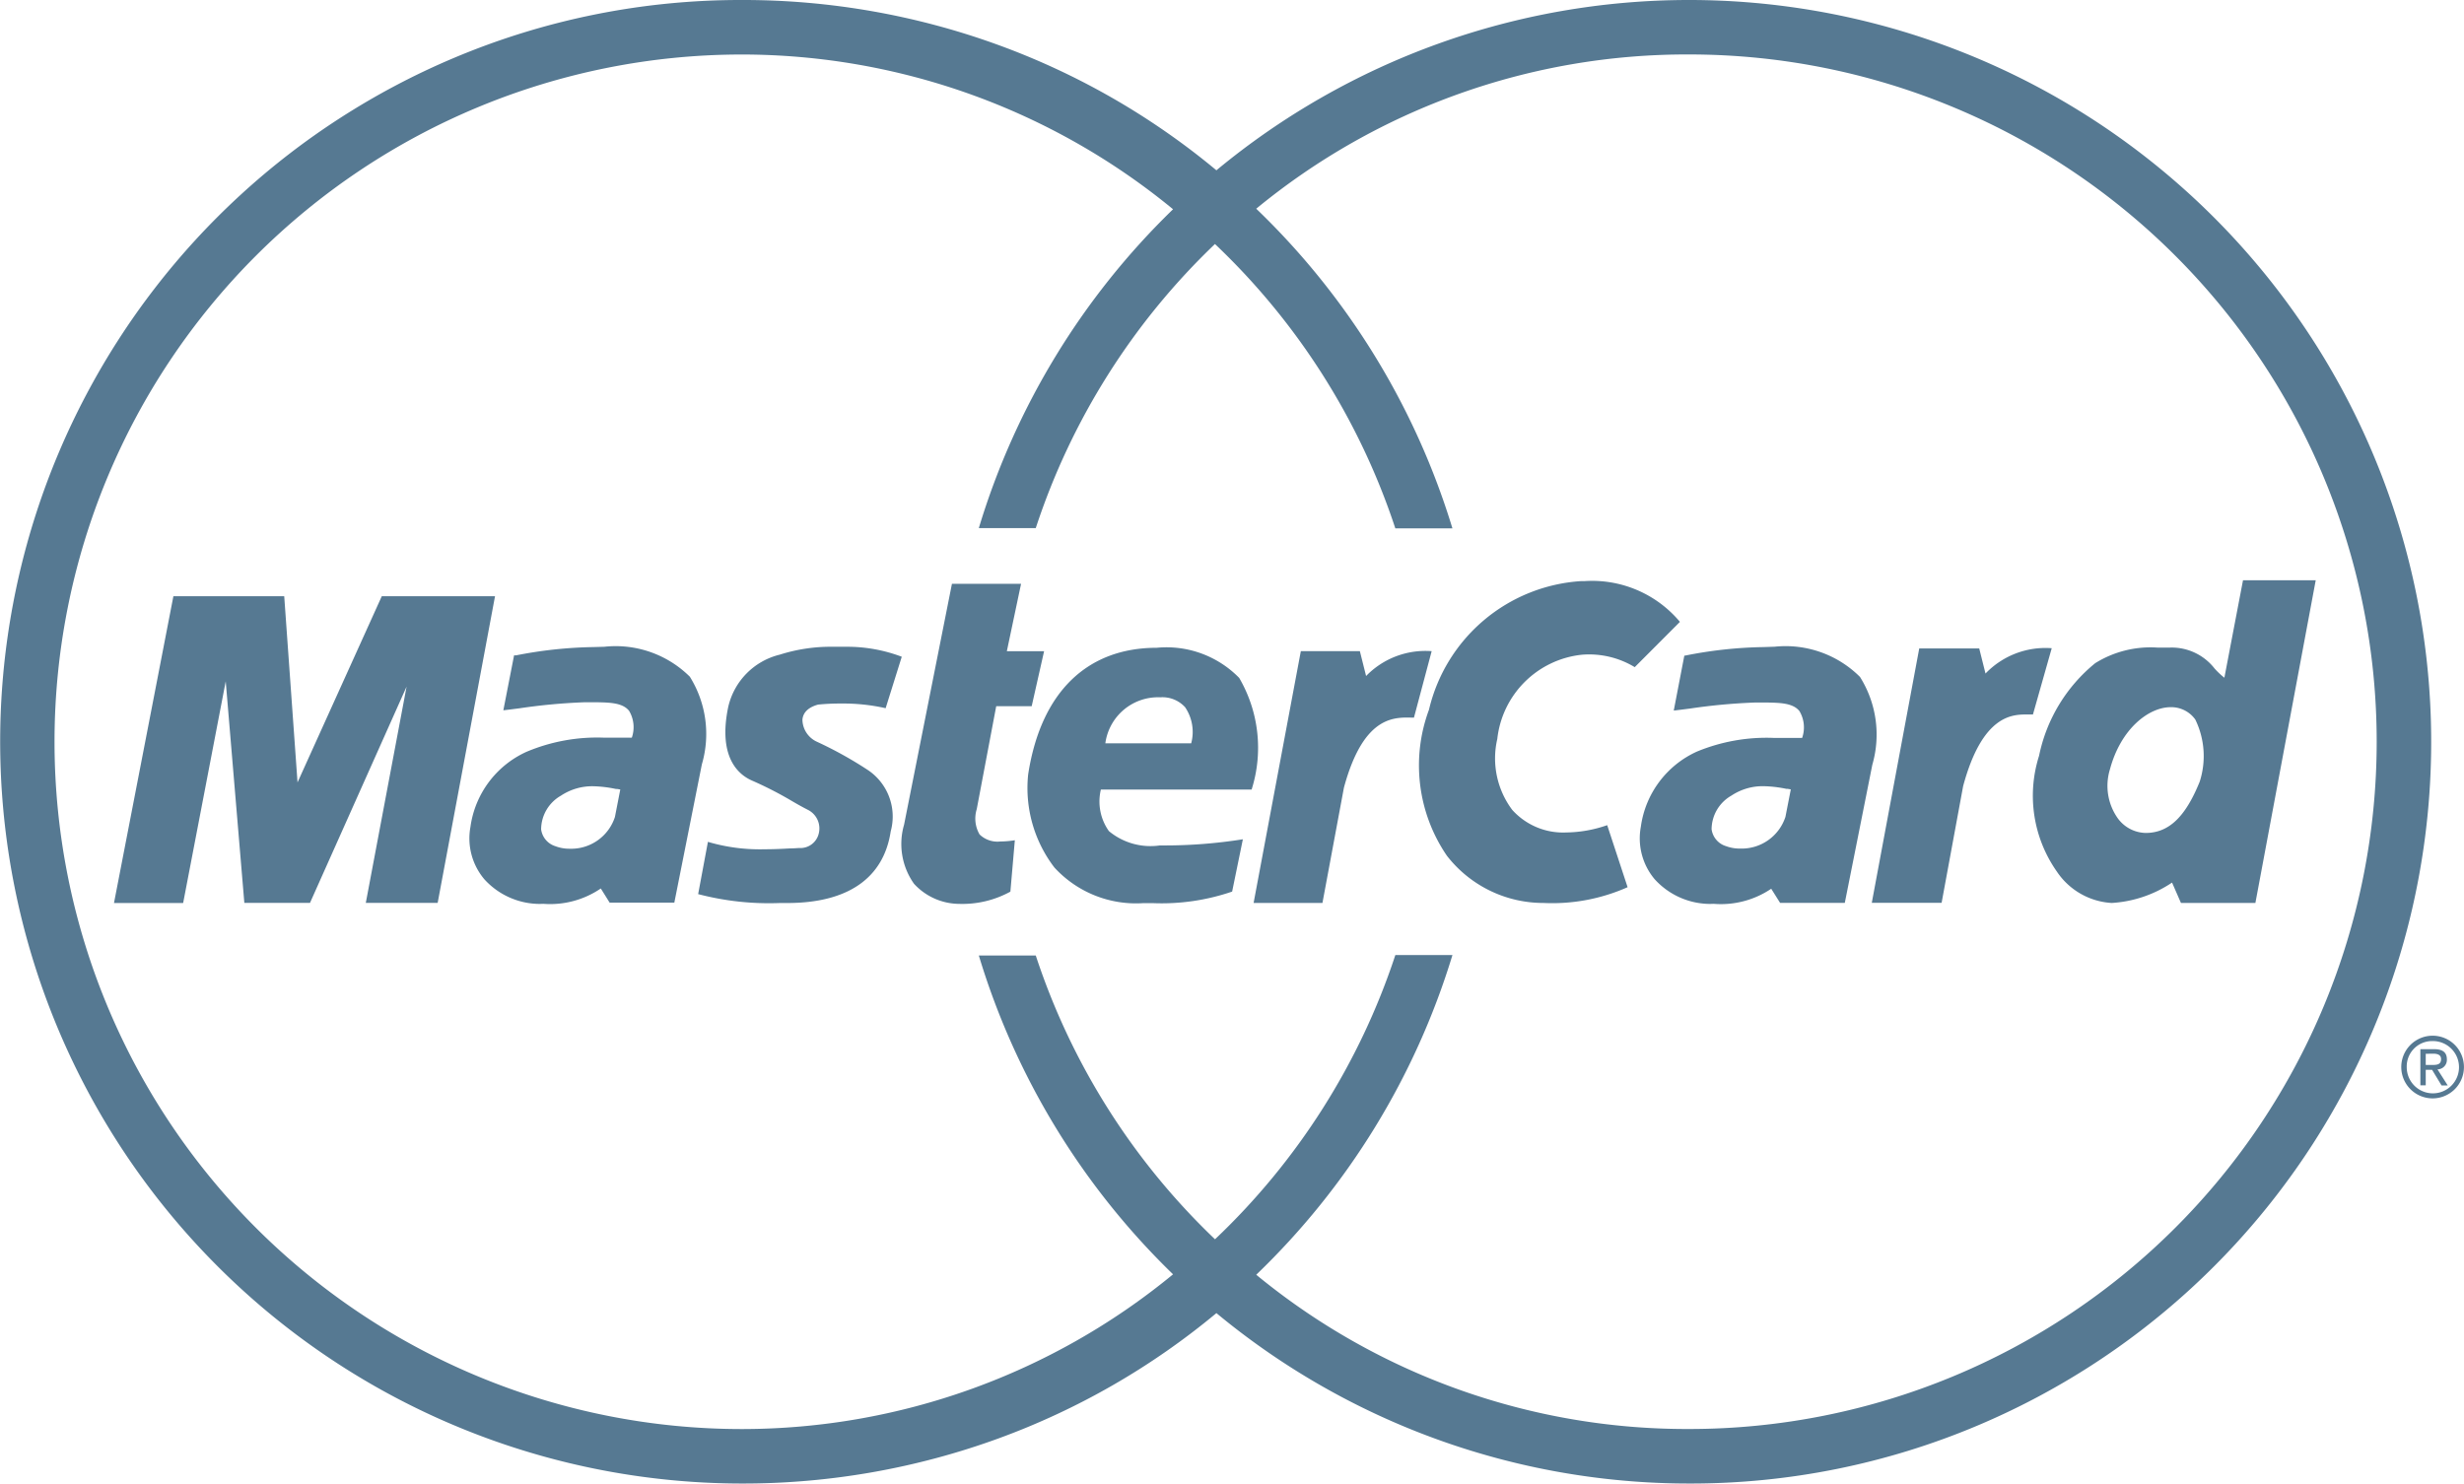 <svg id="MasterCard_Line" data-name="MasterCard Line" xmlns="http://www.w3.org/2000/svg" width="45.913" height="27.649" viewBox="0 0 45.913 27.649">
  <path id="Path_131" data-name="Path 131" d="M185.693,118.81a.487.487,0,1,1-.476.485.472.472,0,0,1,.476-.485v-.1a.584.584,0,1,0,.59.582.583.583,0,0,0-.59-.582Z" transform="translate(-140.371 -99.407)" fill="#567992" fill-rule="evenodd"/>
  <path id="Exclusion_1" data-name="Exclusion 1" d="M31.481,27.649H31.46a13.8,13.8,0,0,1-8.794-3.176,13.67,13.67,0,0,1-4.059,2.335,13.886,13.886,0,0,1-4.782.841A13.828,13.828,0,0,1,8.443,1.086,13.739,13.739,0,0,1,13.825,0a13.889,13.889,0,0,1,4.782.84,13.664,13.664,0,0,1,4.059,2.334A13.8,13.8,0,0,1,31.46,0h.021a13.828,13.828,0,0,1,5.381,26.563A13.738,13.738,0,0,1,31.481,27.649ZM26,17.8h1.064a13.848,13.848,0,0,1-3.656,5.958,12.626,12.626,0,0,0,8.069,2.875,12.809,12.809,0,1,0,0-25.618,12.622,12.622,0,0,0-8.069,2.875,13.844,13.844,0,0,1,3.656,5.958H26a12.835,12.835,0,0,0-3.361-5.3A12.863,12.863,0,0,0,19.3,9.842H18.239A13.85,13.85,0,0,1,21.858,3.9a12.654,12.654,0,0,0-8.033-2.884,12.809,12.809,0,1,0,0,25.618,12.647,12.647,0,0,0,8.033-2.884,13.842,13.842,0,0,1-3.619-5.942H19.3a12.854,12.854,0,0,0,3.34,5.289A12.831,12.831,0,0,0,26,17.8ZM45.2,20.227h-.1v-.673h.256c.162,0,.238.061.238.191a.176.176,0,0,1-.175.185l.191.3h-.115l-.177-.292H45.2v.292Zm0-.587v.208h.122c.09,0,.164-.008.164-.11,0-.066-.048-.1-.147-.1Z" transform="translate(0 0)" fill="#567992"/>
  <path id="Exclusion_4" data-name="Exclusion 4" d="M1.065,5.965A1.152,1.152,0,0,1,.226,5.59a1.282,1.282,0,0,1-.185-1.1L.933,0H2.221L1.956,1.256H2.65L2.419,2.281H1.758L1.395,4.2a.59.59,0,0,0,.053.471.48.48,0,0,0,.388.131,1.788,1.788,0,0,0,.269-.023l-.083.958A1.863,1.863,0,0,1,1.065,5.965Zm3.606-.014-.17,0a2.062,2.062,0,0,1-1.659-.664,2.438,2.438,0,0,1-.489-1.732l.005-.033c.241-1.5,1.09-2.33,2.391-2.33a1.892,1.892,0,0,1,1.537.562,2.584,2.584,0,0,1,.231,2.081H3.708a.952.952,0,0,0,.15.774,1.214,1.214,0,0,0,.947.267H4.9a9.293,9.293,0,0,0,1.454-.115l-.2.975A4.048,4.048,0,0,1,4.671,5.951Zm-.88-2.978h1.6A.82.82,0,0,0,5.278,2.3a.572.572,0,0,0-.463-.185.991.991,0,0,0-1.023.853v.006ZM19.373,5.945h-1.3l.884-4.74h1.118l.117.467A1.547,1.547,0,0,1,21.426,1.2l-.35,1.235h-.109c-.27,0-.832,0-1.192,1.336l-.4,2.169Z" transform="translate(16.805 10.881)" fill="#567992"/>
  <path id="Exclusion_5" data-name="Exclusion 5" d="M7.934,5.735A1.4,1.4,0,0,1,6.9,5.274,1.181,1.181,0,0,1,6.642,4.3,1.807,1.807,0,0,1,7.686,2.9a3.388,3.388,0,0,1,1.439-.264c.1,0,.186,0,.267,0h.039l.153,0a.626.626,0,0,0,.065,0,.593.593,0,0,0-.051-.5c-.12-.151-.359-.155-.613-.16l-.13,0H8.773a11.02,11.02,0,0,0-1.218.113c-.116.015-.226.029-.3.037l.2-1.024h.01l.018,0h.01A8.007,8.007,0,0,1,8.926.948L9.137.942A1.962,1.962,0,0,1,10.73,1.5a2.013,2.013,0,0,1,.224,1.634l-.513,2.577H9.236l-.165-.264A1.677,1.677,0,0,1,8,5.733ZM8.94,3.542a1.053,1.053,0,0,0-.613.176.727.727,0,0,0-.368.627.382.382,0,0,0,.269.315.72.72,0,0,0,.26.046.857.857,0,0,0,.846-.591l.1-.513-.061-.01-.022,0A2.257,2.257,0,0,0,8.94,3.542Zm3.6,2.176h-.135a5.2,5.2,0,0,1-1.52-.166l.182-.974a3.413,3.413,0,0,0,1.057.138c.189,0,.356-.009.478-.016h.01c.069,0,.123-.007.158-.007a.352.352,0,0,0,.363-.273.387.387,0,0,0-.2-.437c-.093-.047-.188-.1-.289-.159a6.873,6.873,0,0,0-.753-.387c-.25-.108-.641-.43-.446-1.371a1.3,1.3,0,0,1,.961-.977,3.134,3.134,0,0,1,.983-.147h.1c.037,0,.093,0,.156,0a2.874,2.874,0,0,1,1.034.186l-.3.958H14.38l-.006,0A3.6,3.6,0,0,0,13.545,2a4.051,4.051,0,0,0-.426.02c-.228.063-.284.188-.291.283a.461.461,0,0,0,.274.411,7.3,7.3,0,0,1,.925.512,1.043,1.043,0,0,1,.446,1.157C14.341,5.255,13.674,5.718,12.544,5.718Zm-11.255,0H0L1.107,0H3.172L3.42,3.47,4.99,0H7.1L6.031,5.716H4.692l.76-4.031-1.8,4.031H2.429l-.347-4.13-.793,4.13Z" transform="translate(2.124 11.112)" fill="#567992"/>
  <path id="Exclusion_2" data-name="Exclusion 2" d="M15.565,6.014H14.178l-.166-.38a2.258,2.258,0,0,1-1.124.38,1.32,1.32,0,0,1-1.023-.586,2.456,2.456,0,0,1-.331-2.157A3,3,0,0,1,12.58,1.545a1.948,1.948,0,0,1,1.153-.291h.247a1.012,1.012,0,0,1,.824.39,1.439,1.439,0,0,0,.183.172L15.334,0h1.355L15.565,6.013ZM13.987,2.365c-.408,0-.928.4-1.131,1.154A1.046,1.046,0,0,0,13,4.435a.66.66,0,0,0,.52.274c.432,0,.743-.3,1.008-.958a1.557,1.557,0,0,0-.083-1.156A.551.551,0,0,0,13.987,2.365ZM2.3,6.014a2.275,2.275,0,0,1-1.8-.88A2.982,2.982,0,0,1,.166,2.412,3.116,3.116,0,0,1,3.008.015h.065a2.132,2.132,0,0,1,1.769.76L4,1.619a1.64,1.64,0,0,0-.991-.231,1.773,1.773,0,0,0-1.57,1.569,1.6,1.6,0,0,0,.278,1.322A1.275,1.275,0,0,0,2.723,4.7a2.4,2.4,0,0,0,.764-.136l.38,1.156A3.454,3.454,0,0,1,2.3,6.014Z" transform="translate(26.461 10.815)" fill="#567992"/>
  <path id="Exclusion_3" data-name="Exclusion 3" d="M1.309,4.794A1.4,1.4,0,0,1,.273,4.332a1.182,1.182,0,0,1-.256-.978,1.806,1.806,0,0,1,1.046-1.4A3.394,3.394,0,0,1,2.5,1.7c.1,0,.185,0,.264,0h.04l.153,0c.03,0,.05,0,.065,0a.593.593,0,0,0-.05-.5c-.12-.151-.36-.155-.613-.16l-.13,0H2.148a11.016,11.016,0,0,0-1.218.113c-.117.015-.226.029-.3.037L.827.166h0l.013,0h0A7.986,7.986,0,0,1,2.3.007L2.511,0A1.962,1.962,0,0,1,4.1.563,2.018,2.018,0,0,1,4.33,2.2L3.817,4.775H2.612l-.166-.264a1.675,1.675,0,0,1-1.074.281ZM2.315,2.6a1.051,1.051,0,0,0-.612.176.727.727,0,0,0-.368.626.382.382,0,0,0,.269.315.726.726,0,0,0,.26.045.858.858,0,0,0,.847-.591l.1-.512-.059-.01-.024,0A2.266,2.266,0,0,0,2.315,2.6Z" transform="translate(30.558 12.053)" fill="#567992"/>
  <path id="Path_142" data-name="Path 142" d="M98.02,94.193,98.9,89.5H100l.116.463a1.539,1.539,0,0,1,1.222-.463l-.33,1.239c-.314,0-.925-.1-1.305,1.305l-.4,2.148Z" transform="translate(-74.661 -77.364)" fill="#567992" fill-rule="evenodd"/>
</svg>
